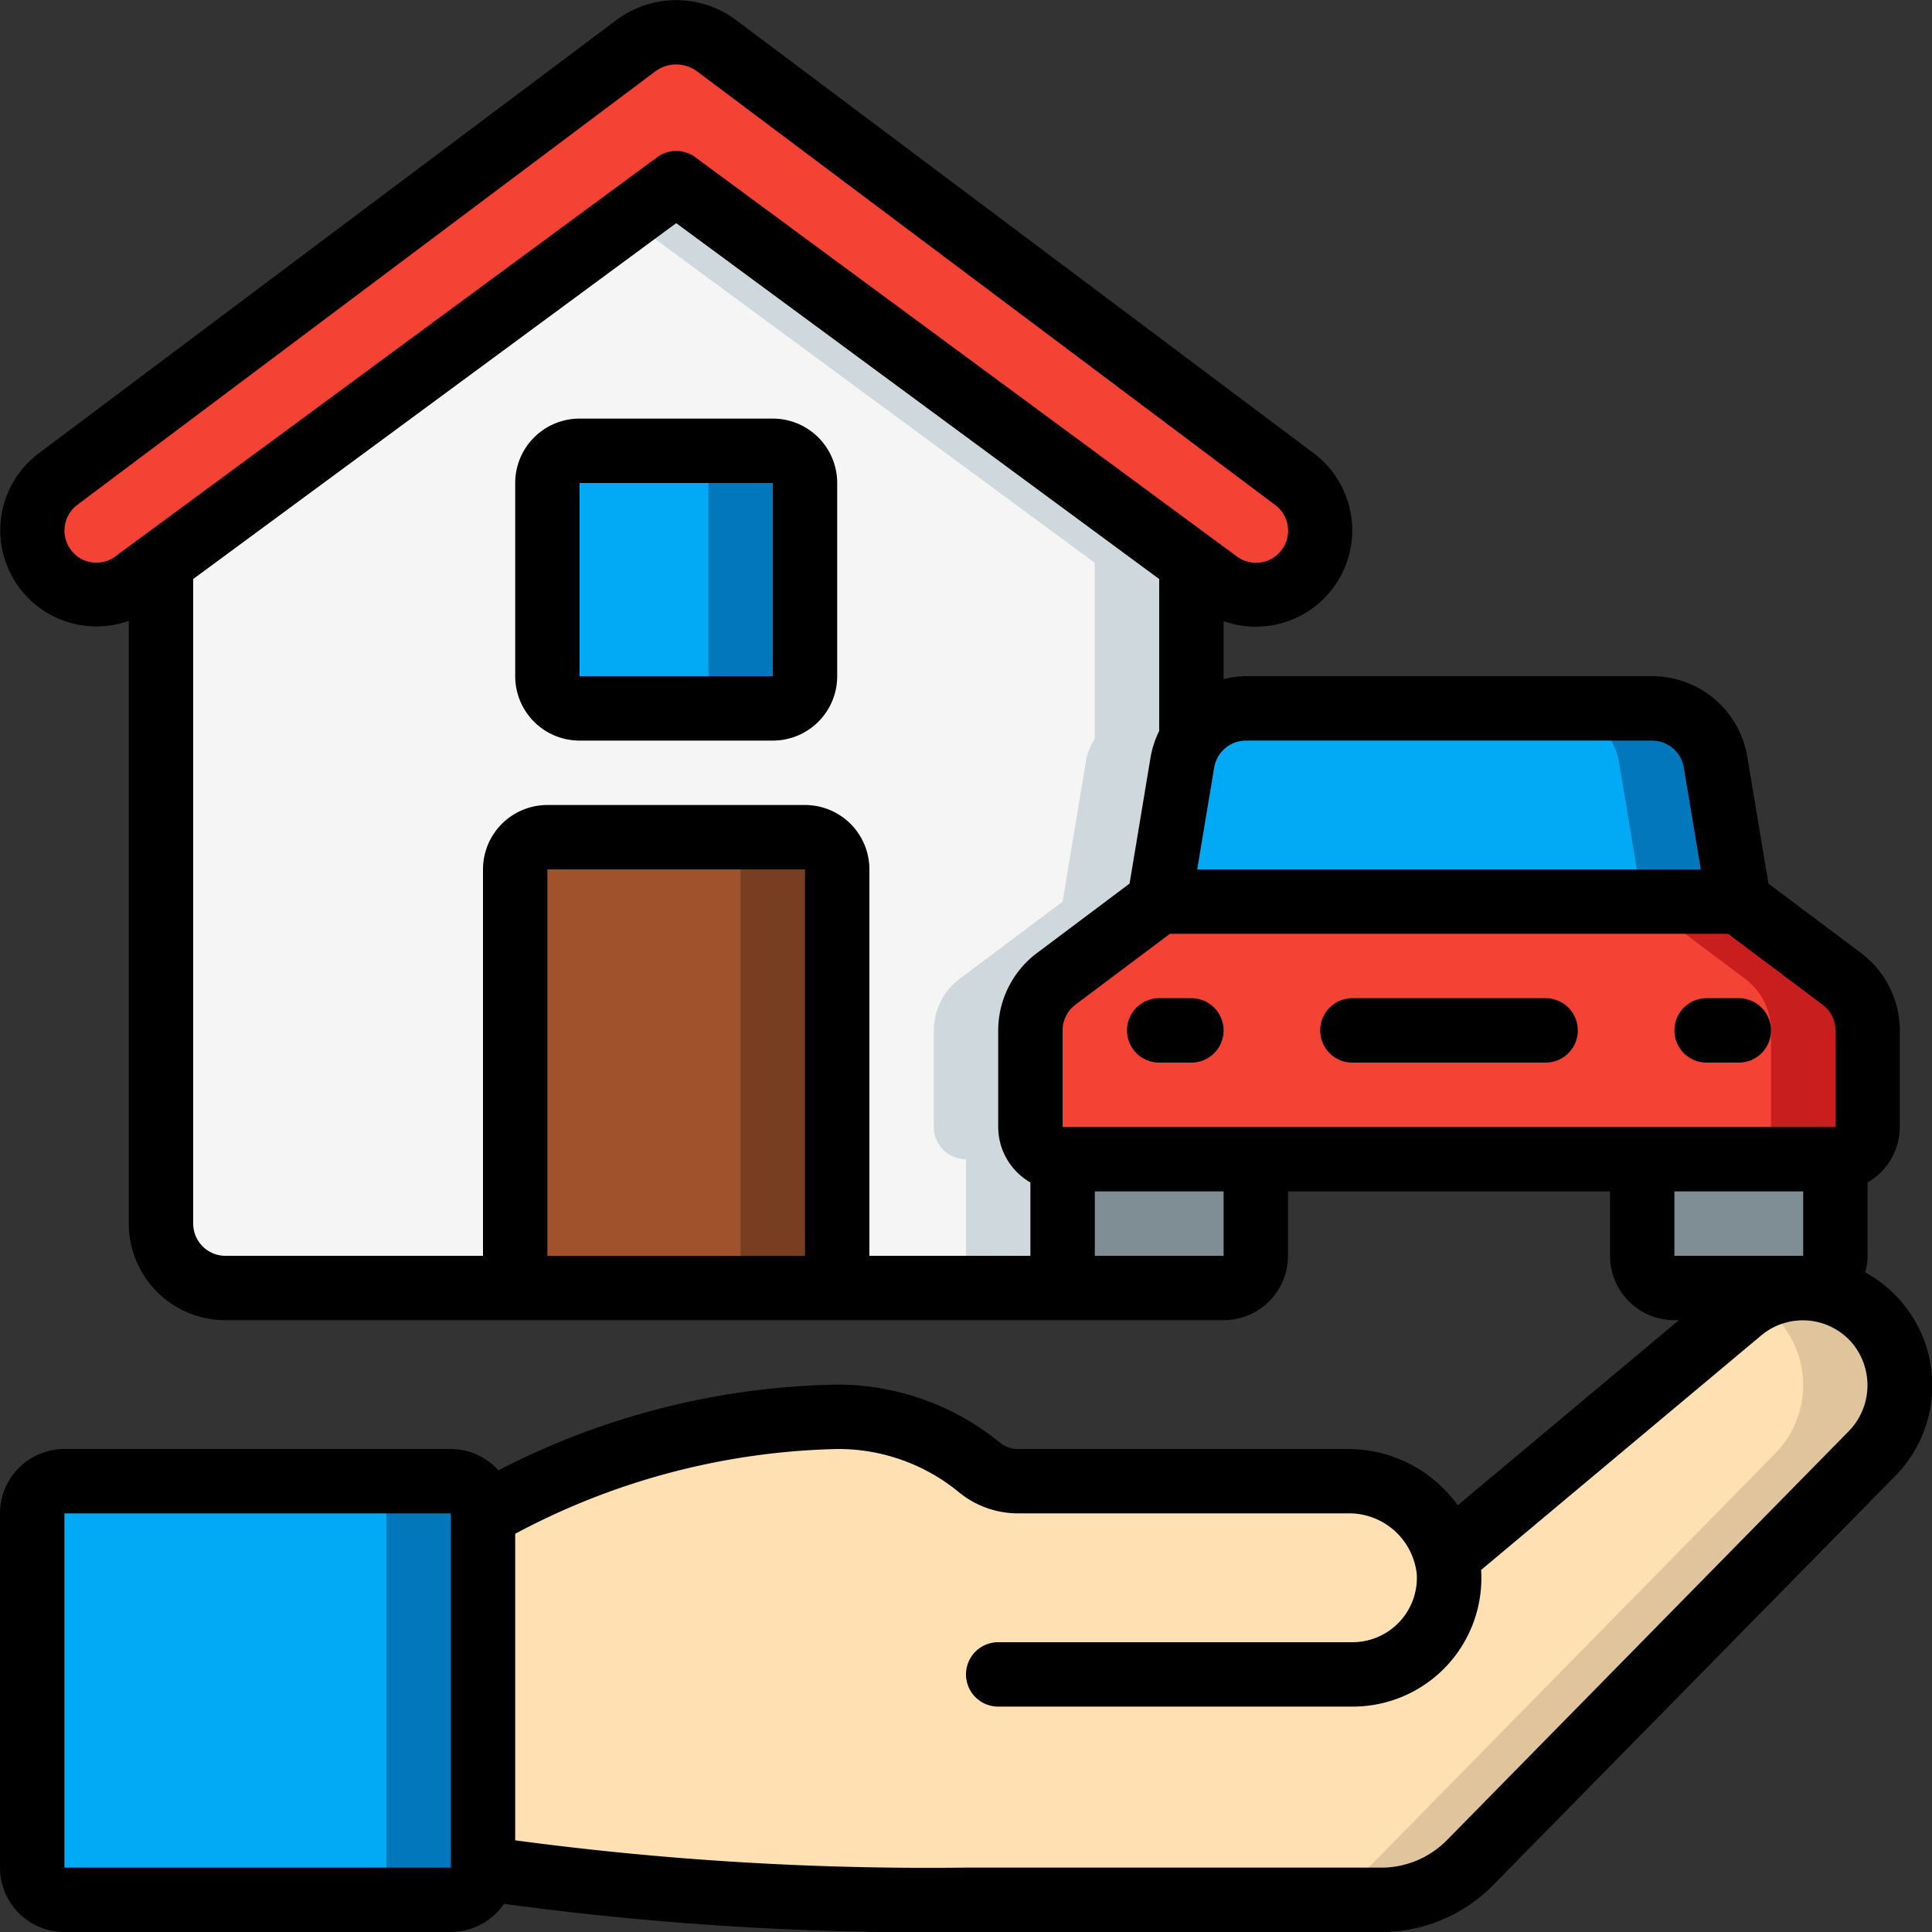 <svg height="512" viewBox="0 0 60 60" width="512" xmlns="http://www.w3.org/2000/svg"><rect x="0" y="0" width="60" height="60" fill="#333333" stroke="none"/><g id="Icons"><path d="m58.14 45.13-12.48 12.71a3.9 3.9 0 0 1 -2.66 1.16h-13a85.4 85.4 0 0 1 -15-1v-11c4-2 7.33-3 11-3a6.981 6.981 0 0 1 4.44 1.59 1.867 1.867 0 0 0 1.21.41h10.19a3.163 3.163 0 0 1 3.09 2.34l9.12-7.64a3.018 3.018 0 0 1 4.09 4.43z" fill="#ffe0b2"/><path d="m58.3 41.08a3.009 3.009 0 0 0 -3.817-.673 2.982 2.982 0 0 1 .817.673 3.031 3.031 0 0 1 -.16 4.05l-12.48 12.71a3.9 3.9 0 0 1 -2.66 1.16h3a3.9 3.9 0 0 0 2.66-1.16l12.48-12.71a3.031 3.031 0 0 0 .16-4.05z" fill="#dfc49c"/><rect fill="#02a9f4" height="13" rx="1" width="14" x="1" y="46"/><path d="m14 46h-3a1 1 0 0 1 1 1v11a1 1 0 0 1 -1 1h3a1 1 0 0 0 1-1v-11a1 1 0 0 0 -1-1z" fill="#0377bc"/><path d="m37 17.48v5.46a1.852 1.852 0 0 0 -.28.73l-.72 4.33-3.2 2.4a2.013 2.013 0 0 0 -.8 1.6v3a1 1 0 0 0 1 1v3a1 1 0 0 0 1 1h-27a2.006 2.006 0 0 1 -2-2v-20.52l16-11.79z" fill="#f5f5f5"/><path d="m21 5.69-1.5 1.11 14.5 10.68v5.46a1.852 1.852 0 0 0 -.28.73l-.72 4.33-3.2 2.4a2.013 2.013 0 0 0 -.8 1.6v3a1 1 0 0 0 1 1v3a1 1 0 0 0 1 1h3a1 1 0 0 1 -1-1v-3a1 1 0 0 1 -1-1v-3a2.013 2.013 0 0 1 .8-1.6l3.2-2.4.72-4.33a1.852 1.852 0 0 1 .28-.73v-5.46z" fill="#cfd8dc"/><path d="m40.57 17.71a1.969 1.969 0 0 1 -1.56.76 2.039 2.039 0 0 1 -1.19-.39l-.82-.6-16-11.79-16 11.79-.82.6a1.994 1.994 0 0 1 -2.38-3.2l17.95-13.46a2.07 2.07 0 0 1 2.5 0l17.95 13.46a1.985 1.985 0 0 1 .37 2.83z" fill="#f44335"/><path d="m39 36v3a1 1 0 0 1 -1 1h-4a1 1 0 0 1 -1-1v-3z" fill="#7f8e94"/><path d="m51 36h6a0 0 0 0 1 0 0v3a1 1 0 0 1 -1 1h-4a1 1 0 0 1 -1-1v-3a0 0 0 0 1 0 0z" fill="#7f8e94"/><path d="m54 28h-18l.72-4.33a1.852 1.852 0 0 1 .28-.73 1.99 1.99 0 0 1 1.69-.94h12.62a2.006 2.006 0 0 1 1.97 1.67z" fill="#02a9f4"/><path d="m53.28 23.67a2.006 2.006 0 0 0 -1.97-1.67h-3a2.006 2.006 0 0 1 1.97 1.67l.72 4.33h3z" fill="#0377bc"/><path d="m58 32v3a1 1 0 0 1 -1 1h-24a1 1 0 0 1 -1-1v-3a2.013 2.013 0 0 1 .8-1.6l3.2-2.4h18l3.2 2.4a2.013 2.013 0 0 1 .8 1.6z" fill="#f44335"/><path d="m57.2 30.4-3.2-2.4h-3l3.2 2.4a2.013 2.013 0 0 1 .8 1.6v3a1 1 0 0 1 -1 1h3a1 1 0 0 0 1-1v-3a2.013 2.013 0 0 0 -.8-1.6z" fill="#c81e1e"/><rect fill="#02a9f4" height="8" rx="1" width="8" x="17" y="14"/><path d="m24 14h-3a1 1 0 0 1 1 1v6a1 1 0 0 1 -1 1h3a1 1 0 0 0 1-1v-6a1 1 0 0 0 -1-1z" fill="#0377bc"/><path d="m17 26h8a1 1 0 0 1 1 1v13a0 0 0 0 1 0 0h-10a0 0 0 0 1 0 0v-13a1 1 0 0 1 1-1z" fill="#a0522d"/><path d="m25 26h-3a1 1 0 0 1 1 1v13h3v-13a1 1 0 0 0 -1-1z" fill="#783e22"/></g><g id="Icons_copy" data-name="Icons copy"><path d="m57.927 39.508a1.991 1.991 0 0 0 .073-.508v-2.278a1.993 1.993 0 0 0 1-1.722v-3a3.01 3.01 0 0 0 -1.2-2.4l-2.88-2.16-.655-3.933a2.991 2.991 0 0 0 -2.959-2.507h-12.612a3.006 3.006 0 0 0 -.694.09v-1.8a2.993 2.993 0 0 0 2.8-5.213l-17.95-13.46a3.1 3.1 0 0 0 -3.7 0l-17.95 13.464a2.987 2.987 0 0 0 2.8 5.2v18.719a3 3 0 0 0 3 3h31a2 2 0 0 0 2-2v-2h10v2a2 2 0 0 0 2 2h.138l-6.866 5.747a4.2 4.2 0 0 0 -3.436-1.747h-10.189a.893.893 0 0 1 -.575-.182 7.983 7.983 0 0 0 -5.072-1.818 23.741 23.741 0 0 0 -10.521 2.663 1.985 1.985 0 0 0 -1.479-.663h-12a2 2 0 0 0 -2 2v11a2 2 0 0 0 2 2h12a2 2 0 0 0 1.652-.875 96.762 96.762 0 0 0 14.348.875h13.03a4.882 4.882 0 0 0 3.344-1.459l12.481-12.7a4.006 4.006 0 0 0 -.928-6.327zm-43.927 18.492h-12v-11h12zm42.6-26.8a1 1 0 0 1 .4.8v3h-24v-3a1 1 0 0 1 .4-.8l2.933-2.2h17.334zm-17.906-8.2h12.612a1 1 0 0 1 .986.835l.528 3.165h-15.64l.528-3.165a1 1 0 0 1 .986-.835zm-36.482-5.909a1 1 0 0 1 .186-1.41l17.952-13.464a1.089 1.089 0 0 1 1.3 0l17.95 13.464a.995.995 0 0 1 -1.188 1.6l-16.819-12.398a1 1 0 0 0 -1.186 0l-16.822 12.394a.988.988 0 0 1 -1.373-.186zm14.788 21.909v-12h8v12zm10 0v-12a2 2 0 0 0 -2-2h-8a2 2 0 0 0 -2 2v12h-8a1 1 0 0 1 -1-1v-20.018l15-11.052 15 11.052v4.718a3.014 3.014 0 0 0 -.265.8l-.655 3.94-2.88 2.16a3.014 3.014 0 0 0 -1.2 2.4v3a1.993 1.993 0 0 0 1 1.722v2.278zm11 0h-4v-2h4zm14-2h4v2h-4zm5.428 7.434-12.479 12.7a2.873 2.873 0 0 1 -1.949.866h-13a96.5 96.5 0 0 1 -14-.847v-9.52a22.217 22.217 0 0 1 10-2.633 5.9 5.9 0 0 1 3.8 1.359 2.9 2.9 0 0 0 1.849.64h10.187a2.114 2.114 0 0 1 2.164 1.901 2 2 0 0 1 -2 2.1h-11a1 1 0 0 0 0 2h11a3.993 3.993 0 0 0 4-4.2c0-.014 0-.027-.006-.041l8.7-7.284a2.014 2.014 0 0 1 2.841.253 2.042 2.042 0 0 1 -.107 2.706z"/><path d="m48 31h-6a1 1 0 0 0 0 2h6a1 1 0 0 0 0-2z"/><path d="m37 31h-1a1 1 0 0 0 0 2h1a1 1 0 0 0 0-2z"/><path d="m53 31a1 1 0 0 0 0 2h1a1 1 0 0 0 0-2z"/><path d="m24 13h-6a2 2 0 0 0 -2 2v6a2 2 0 0 0 2 2h6a2 2 0 0 0 2-2v-6a2 2 0 0 0 -2-2zm-6 8v-6h6v6z"/></g></svg>